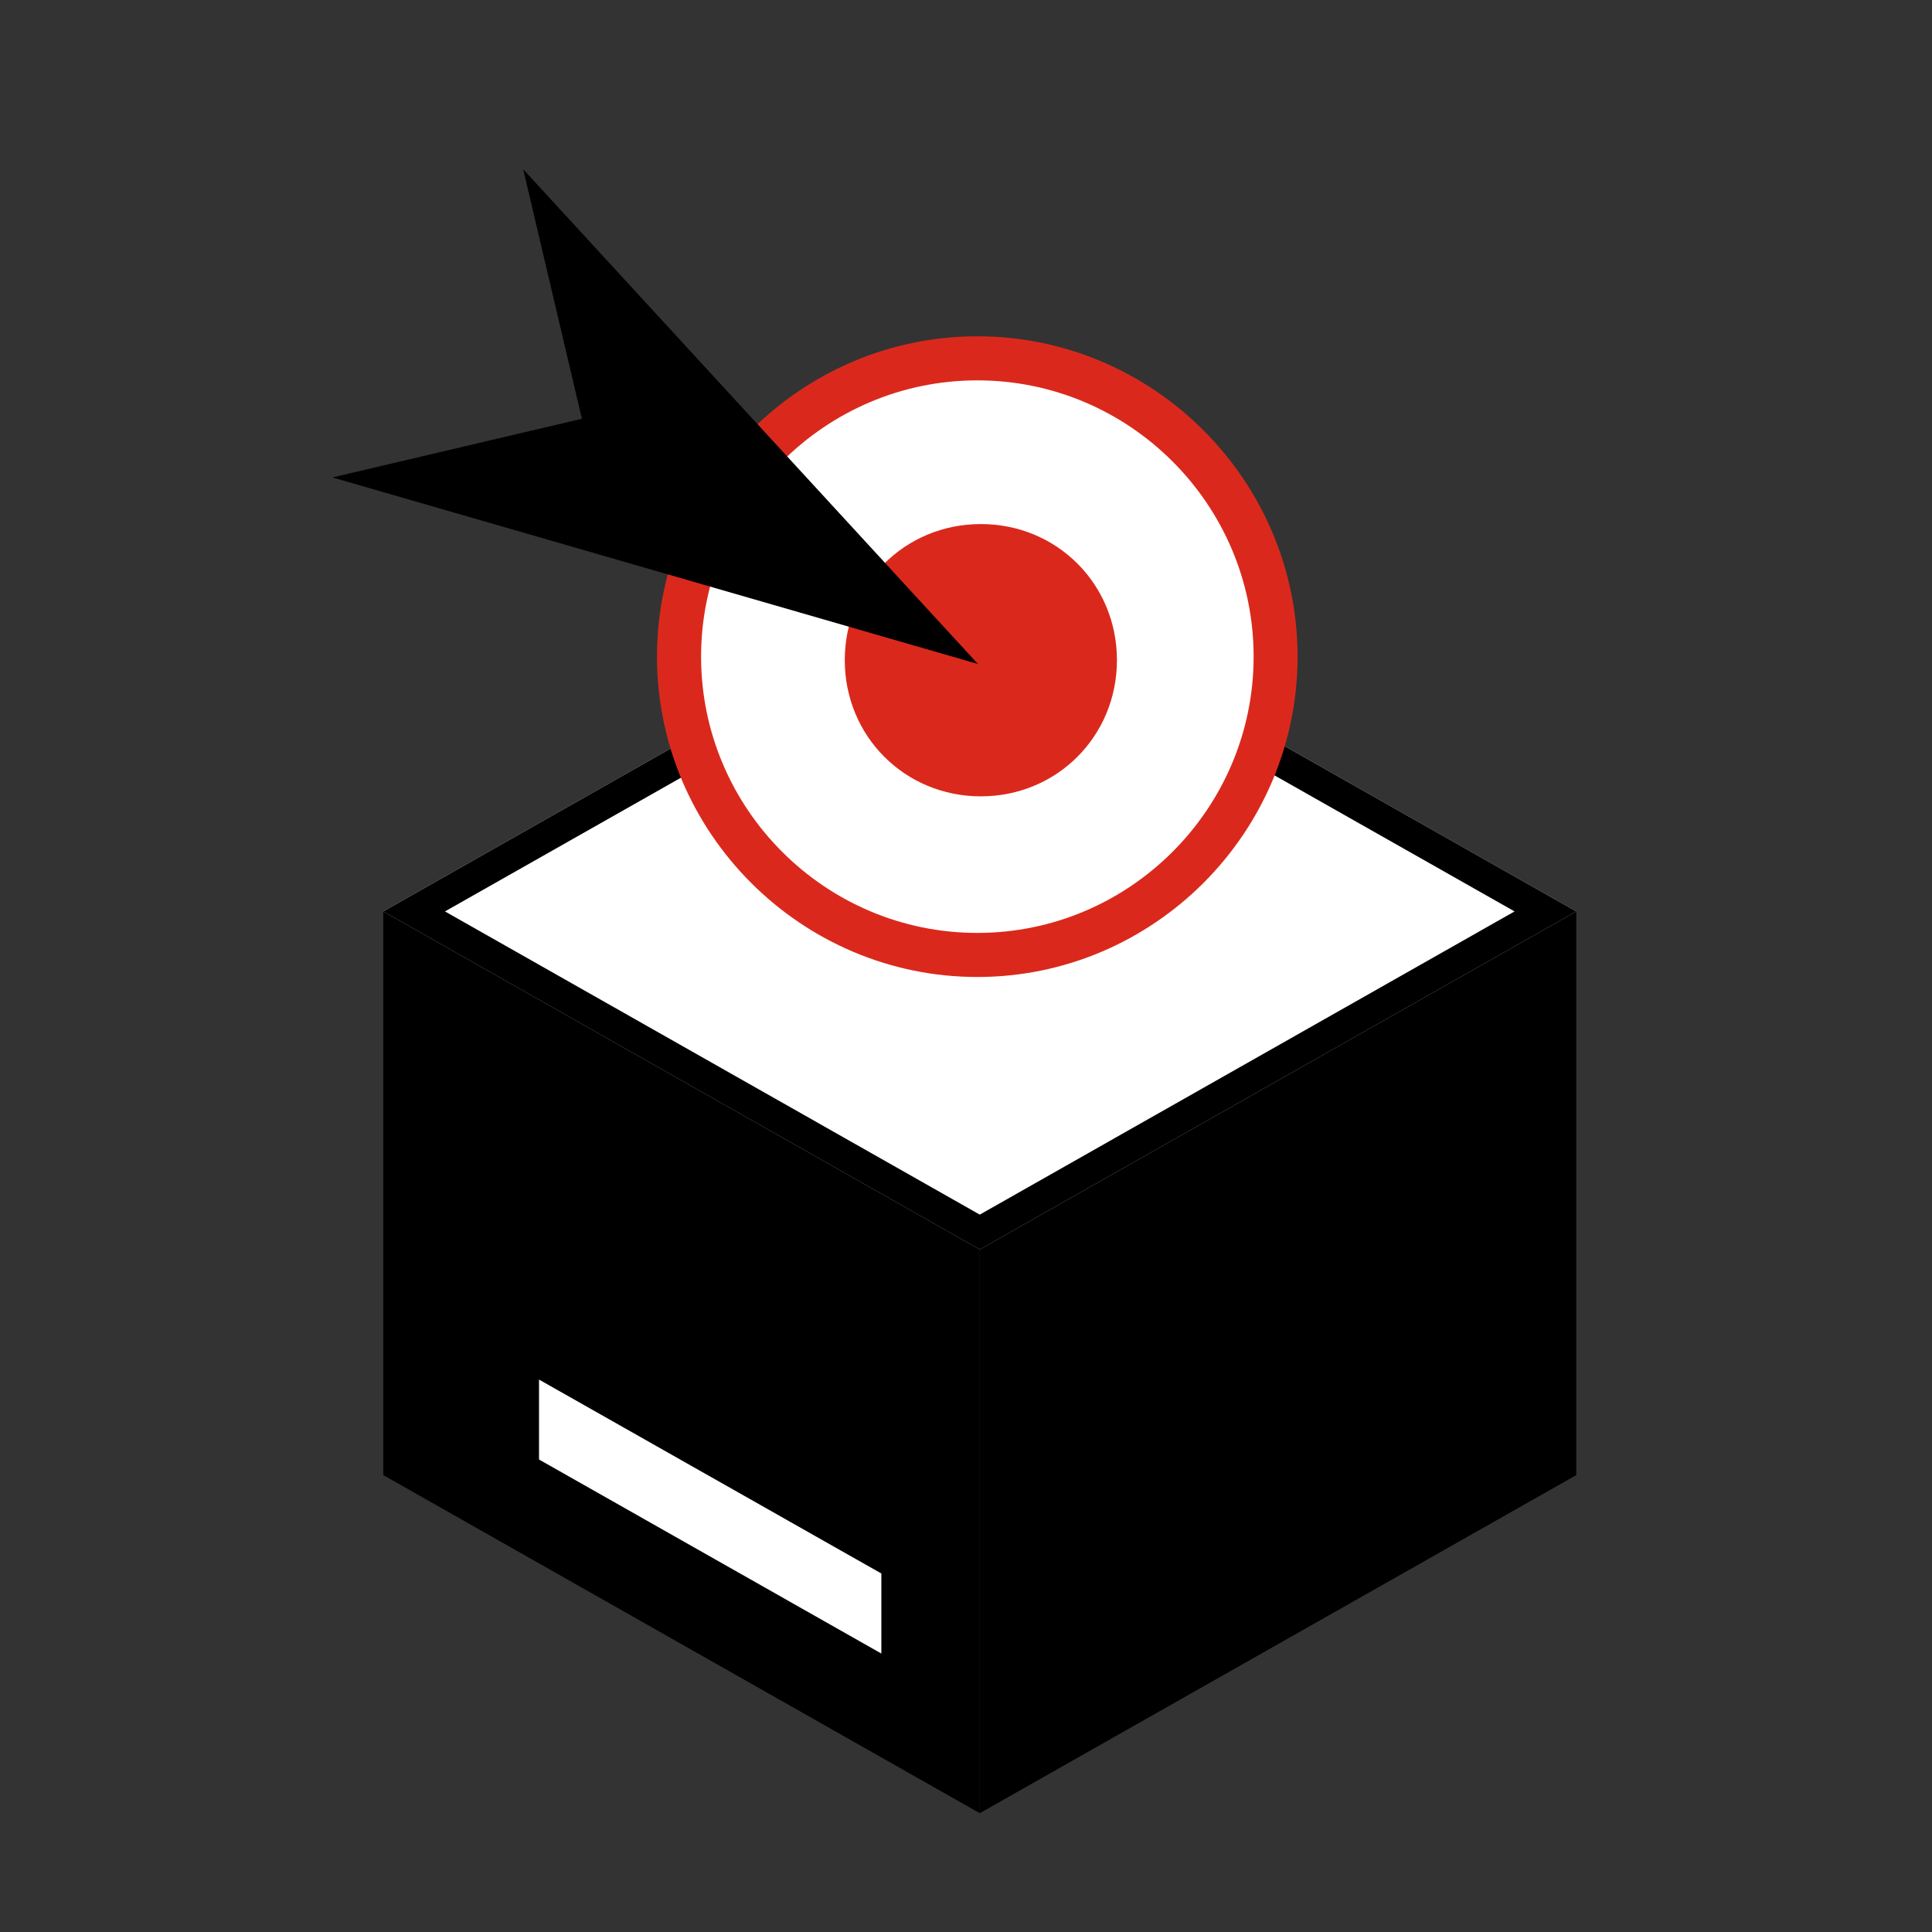 <svg width="16" height="16" viewBox="0 0 16 16" fill="none" xmlns="http://www.w3.org/2000/svg">
<rect x="0" y="0" width="16" height="16" fill="#333333" stroke="none"/>
<path d="M8.114 4.748L3.174 7.548L8.114 10.348L13.054 7.548L8.114 4.748Z" fill="white"/>
<path d="M8.114 5.038L12.543 7.548L8.114 10.059L3.685 7.548L8.114 5.038ZM8.114 4.748L3.174 7.548L8.114 10.348L13.054 7.548L8.114 4.748Z" fill="black"/>
<path d="M13.054 12.216L8.114 15.016V10.349L13.054 7.549V12.216Z" fill="black"/>
<path d="M3.174 12.216L8.114 15.016V10.349L3.174 7.549V12.216Z" fill="black"/>
<path d="M7.299 13.031V13.694L4.464 12.087V11.425L7.299 13.031Z" fill="white"/>
<path d="M8.097 2.98C6.722 2.98 5.636 4.066 5.636 5.441C5.636 6.817 6.722 7.903 8.097 7.903C9.473 7.903 10.559 6.817 10.559 5.441C10.559 4.066 9.473 2.98 8.097 2.98Z" fill="white"/>
<path d="M8.094 2.785C6.635 2.785 5.441 3.979 5.441 5.438C5.441 6.897 6.635 8.091 8.094 8.091C9.553 8.091 10.746 6.897 10.746 5.438C10.746 3.979 9.553 2.785 8.094 2.785ZM8.094 7.726C6.834 7.726 5.806 6.698 5.806 5.438C5.806 4.178 6.834 3.15 8.094 3.15C9.354 3.15 10.382 4.178 10.382 5.438C10.382 6.698 9.354 7.726 8.094 7.726Z" fill="#DA291C"/>
<path d="M8.123 4.34C7.493 4.34 6.996 4.837 6.996 5.467C6.996 6.097 7.493 6.595 8.123 6.595C8.753 6.595 9.25 6.097 9.25 5.467C9.25 4.837 8.753 4.34 8.123 4.34Z" fill="#DA291C"/>
<path d="M4.333 1.402L8.099 5.499L2.753 3.954L4.819 3.468L4.333 1.402Z" fill="black"/>
</svg>
